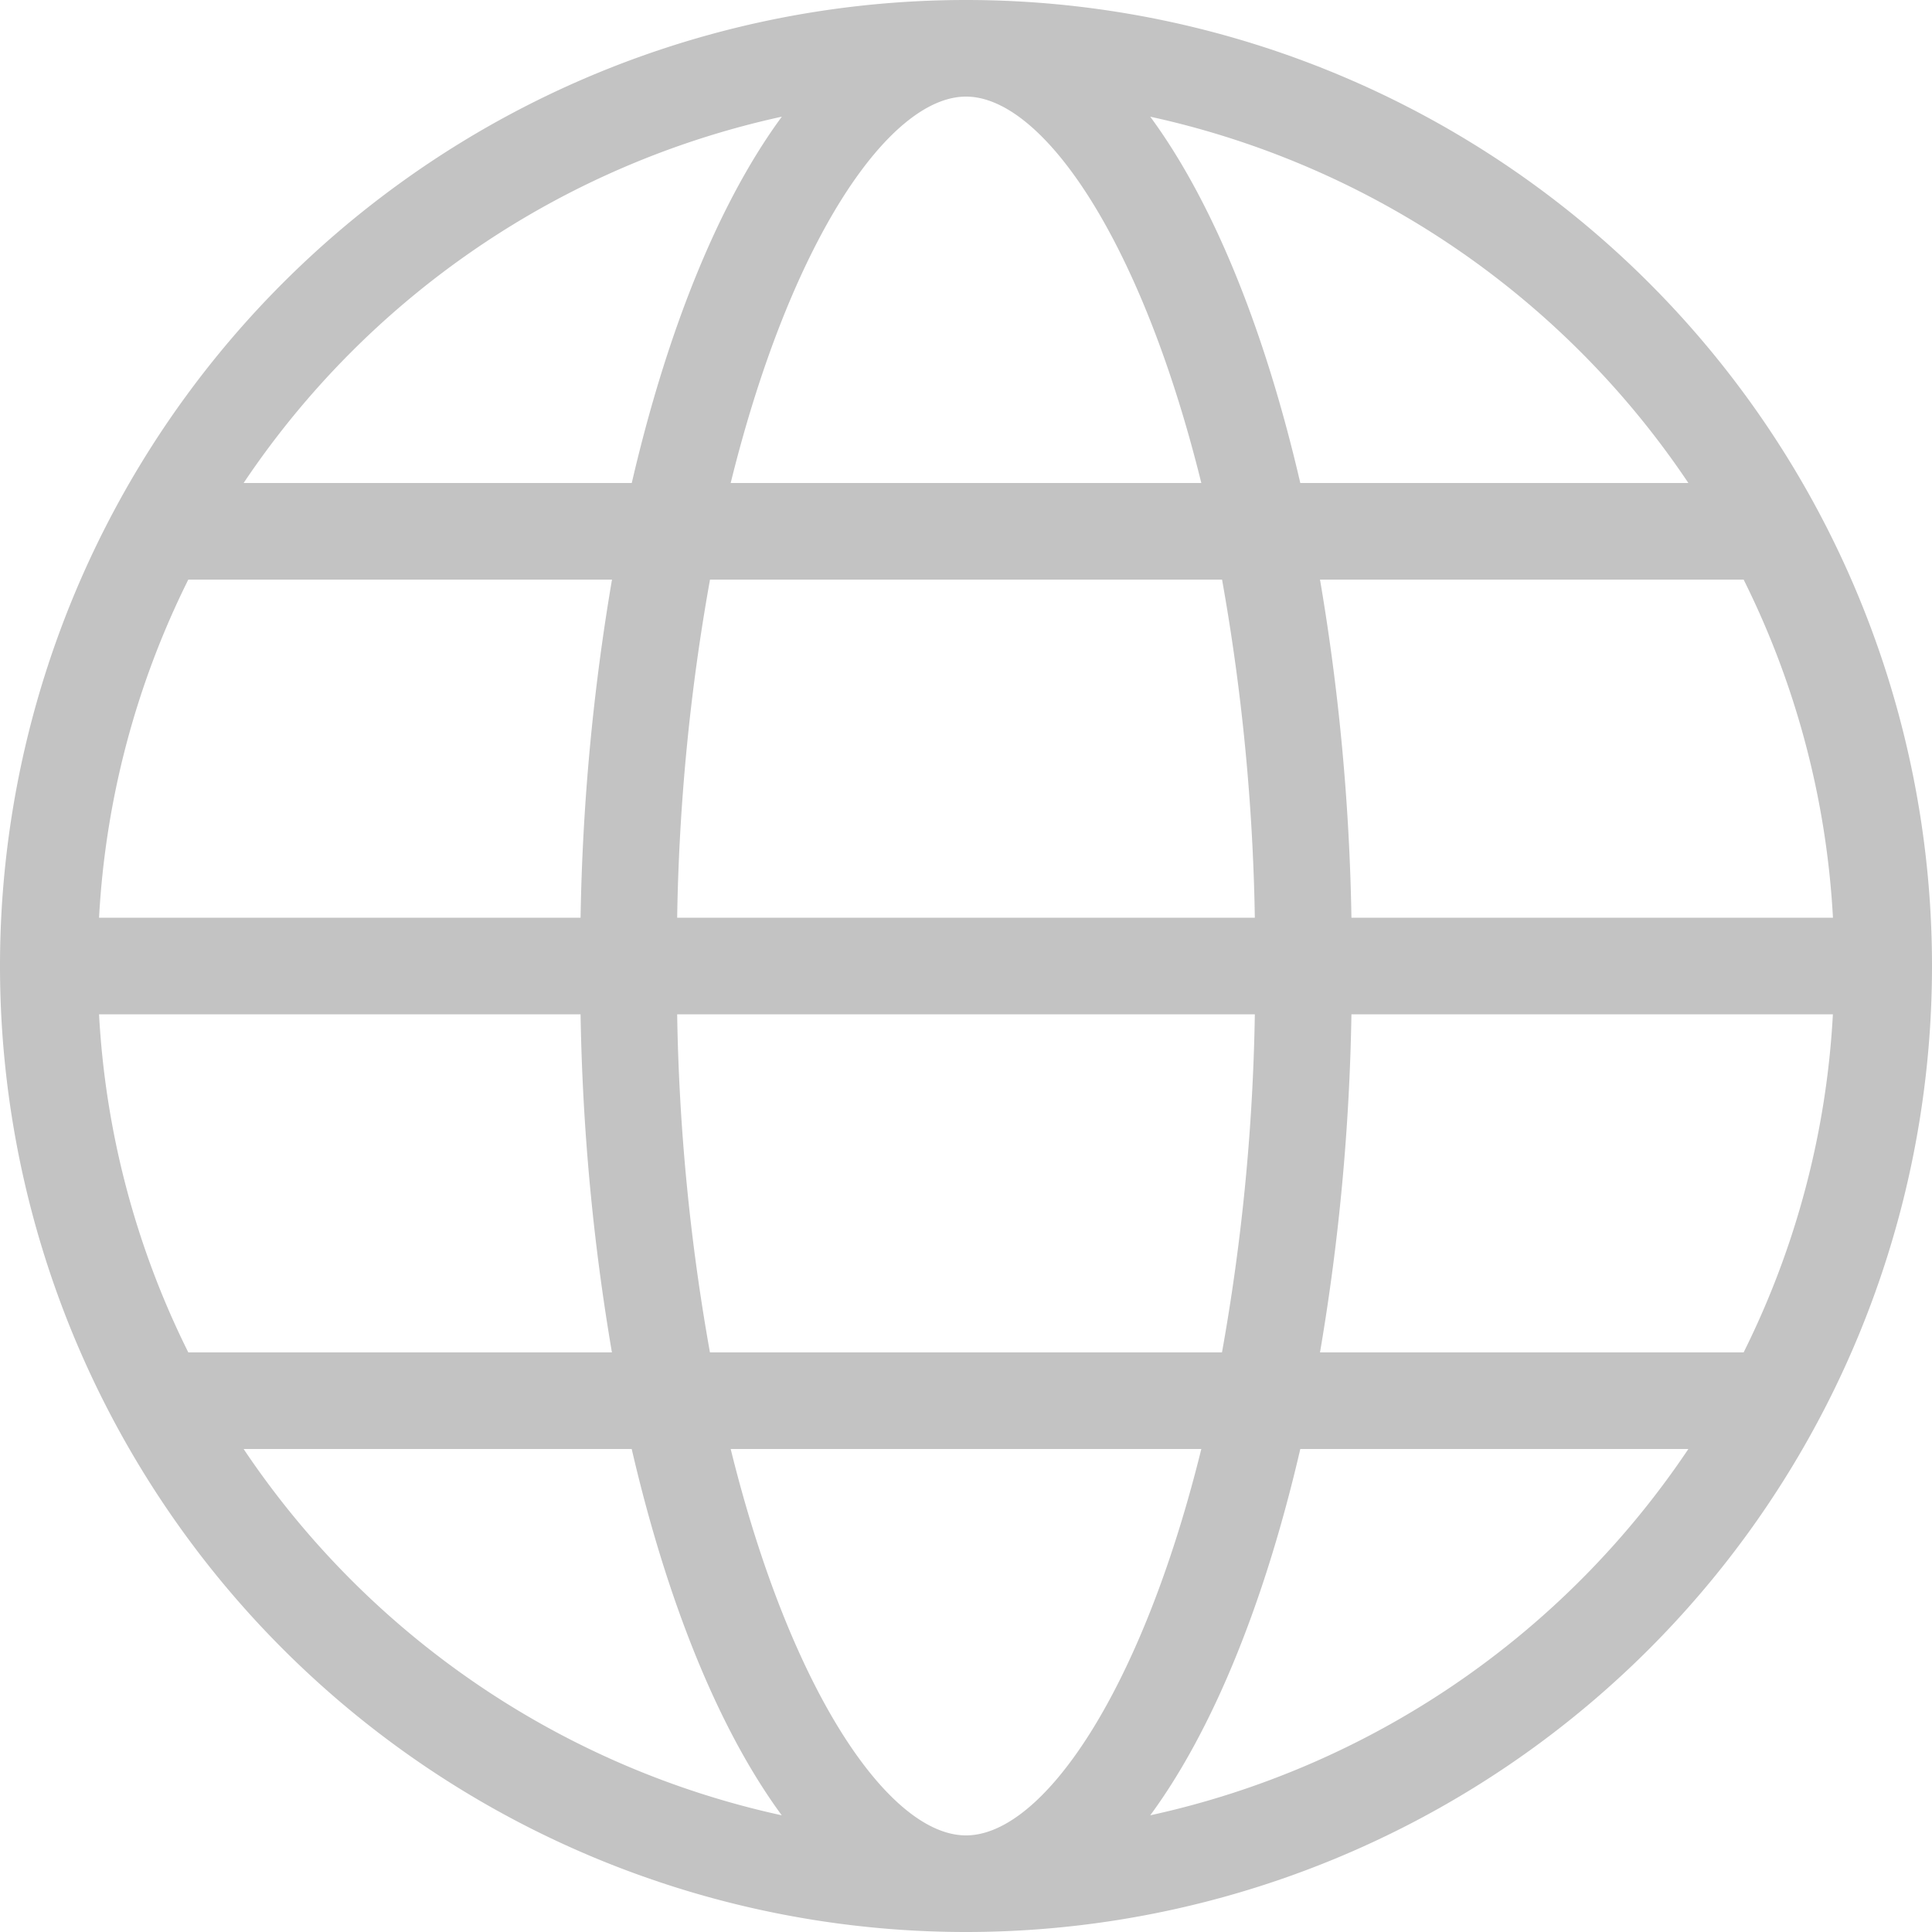 <svg width="30" height="30" viewBox="0 0 30 30" fill="none" xmlns="http://www.w3.org/2000/svg"><g clip-path="url(#clip0_78_370)"><path d="M15 0a15 15 0 100 30 15 15 0 000-30zm0 28.5c-1.187 0-2.719-2.212-3.654-6h7.308c-.935 3.788-2.467 6-3.654 6zM11.024 21a32.715 32.715 0 01-.509-5.25h8.97a32.704 32.704 0 01-.51 5.25h-7.95zm-9.486-5.25h7.477c.029 1.76.191 3.515.487 5.25H2.924a13.384 13.384 0 01-1.386-5.25zM15 1.5c1.187 0 2.719 2.212 3.654 6h-7.308c.935-3.788 2.467-6 3.654-6zM18.976 9c.31 1.733.48 3.49.509 5.25h-8.97c.028-1.76.198-3.517.51-5.25h7.95zm-9.961 5.25H1.538c.099-1.826.57-3.613 1.386-5.25h6.579a34.667 34.667 0 00-.488 5.25zm11.97 1.5h7.476A13.385 13.385 0 0127.075 21h-6.578c.296-1.735.459-3.49.488-5.25zm0-1.5A34.66 34.66 0 0020.497 9h6.578a13.383 13.383 0 011.387 5.25h-7.477zm5.232-6.75h-6.026c-.554-2.389-1.358-4.368-2.33-5.688A13.531 13.531 0 0126.217 7.5zM12.14 1.812c-.971 1.32-1.776 3.3-2.33 5.688H3.783a13.532 13.532 0 018.356-5.688zM3.783 22.5h6.026c.554 2.389 1.359 4.368 2.33 5.688A13.532 13.532 0 013.783 22.5zm14.078 5.688c.971-1.32 1.776-3.3 2.33-5.688h6.026a13.531 13.531 0 01-8.356 5.688z" fill="#C3C3C3"/></g><defs><clipPath id="clip0_78_370"><path fill="#fff" d="M0 0h30v30H0z"/></clipPath></defs></svg>